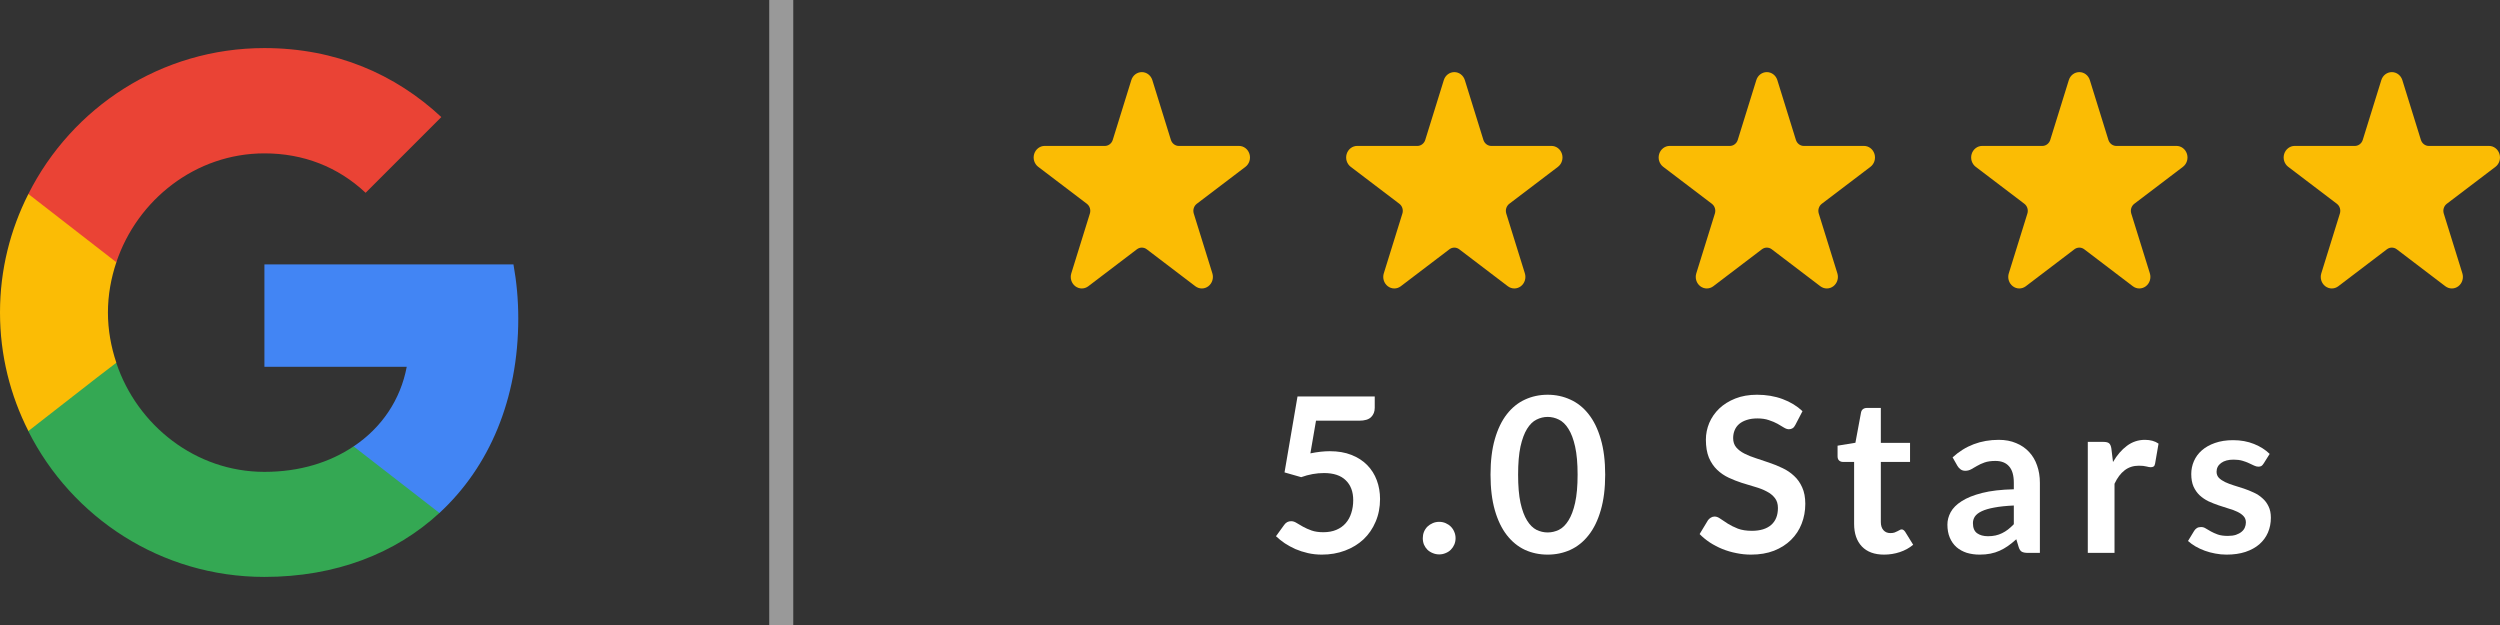 <svg width="268" height="67" viewBox="0 0 268 67" fill="none" xmlns="http://www.w3.org/2000/svg">
<rect x="0" y="0" width="268" height="67" fill="#333333" stroke="none"/>
<path d="M242.66 49.691C242.583 49.815 242.502 49.903 242.417 49.958C242.332 50.004 242.224 50.027 242.092 50.027C241.953 50.027 241.802 49.988 241.64 49.911C241.485 49.834 241.304 49.749 241.095 49.656C240.886 49.556 240.647 49.467 240.376 49.389C240.113 49.312 239.8 49.273 239.437 49.273C238.872 49.273 238.428 49.393 238.103 49.633C237.778 49.873 237.616 50.186 237.616 50.572C237.616 50.827 237.697 51.044 237.86 51.221C238.03 51.392 238.25 51.542 238.521 51.674C238.799 51.805 239.112 51.925 239.46 52.033C239.808 52.134 240.163 52.246 240.527 52.37C240.89 52.493 241.246 52.636 241.594 52.799C241.941 52.953 242.251 53.154 242.521 53.402C242.8 53.641 243.02 53.931 243.182 54.271C243.352 54.611 243.437 55.021 243.437 55.501C243.437 56.073 243.333 56.602 243.124 57.089C242.916 57.569 242.61 57.986 242.208 58.342C241.806 58.689 241.308 58.964 240.712 59.165C240.125 59.358 239.448 59.455 238.683 59.455C238.273 59.455 237.871 59.416 237.477 59.339C237.09 59.269 236.715 59.169 236.352 59.037C235.996 58.906 235.664 58.751 235.355 58.574C235.053 58.396 234.787 58.202 234.555 57.994L235.216 56.904C235.301 56.772 235.401 56.672 235.517 56.602C235.633 56.532 235.78 56.498 235.958 56.498C236.136 56.498 236.302 56.548 236.456 56.648C236.619 56.749 236.804 56.857 237.013 56.973C237.222 57.089 237.465 57.197 237.744 57.298C238.03 57.398 238.389 57.449 238.822 57.449C239.162 57.449 239.452 57.41 239.692 57.333C239.939 57.248 240.14 57.139 240.295 57.008C240.457 56.877 240.573 56.726 240.643 56.556C240.72 56.378 240.759 56.196 240.759 56.011C240.759 55.732 240.674 55.504 240.504 55.327C240.341 55.149 240.121 54.994 239.843 54.863C239.572 54.731 239.259 54.615 238.903 54.515C238.555 54.407 238.196 54.291 237.825 54.167C237.461 54.043 237.102 53.9 236.746 53.738C236.398 53.568 236.085 53.355 235.807 53.1C235.536 52.845 235.316 52.532 235.146 52.161C234.984 51.79 234.903 51.341 234.903 50.816C234.903 50.329 234.999 49.865 235.192 49.424C235.386 48.983 235.668 48.601 236.039 48.276C236.418 47.944 236.886 47.681 237.442 47.487C238.006 47.286 238.656 47.186 239.39 47.186C240.21 47.186 240.956 47.321 241.628 47.592C242.301 47.862 242.861 48.218 243.31 48.659L242.66 49.691Z" fill="white"/>
<path d="M223.812 59.269V47.371H225.493C225.787 47.371 225.992 47.426 226.108 47.534C226.224 47.642 226.301 47.828 226.34 48.09L226.514 49.528C226.939 48.794 227.438 48.214 228.01 47.789C228.582 47.364 229.224 47.151 229.935 47.151C230.522 47.151 231.009 47.286 231.396 47.557L231.025 49.702C231.002 49.841 230.951 49.942 230.874 50.004C230.797 50.058 230.692 50.085 230.561 50.085C230.445 50.085 230.287 50.058 230.086 50.004C229.885 49.95 229.618 49.923 229.285 49.923C228.69 49.923 228.18 50.089 227.755 50.421C227.33 50.746 226.97 51.225 226.676 51.859V59.269H223.812Z" fill="white"/>
<path d="M218.676 59.269H217.389C217.119 59.269 216.906 59.23 216.751 59.153C216.597 59.068 216.481 58.902 216.404 58.654L216.148 57.808C215.847 58.079 215.549 58.318 215.256 58.527C214.97 58.728 214.672 58.898 214.363 59.037C214.053 59.176 213.725 59.281 213.377 59.35C213.029 59.42 212.643 59.455 212.217 59.455C211.715 59.455 211.251 59.389 210.826 59.258C210.401 59.118 210.033 58.913 209.724 58.643C209.423 58.372 209.187 58.036 209.017 57.634C208.847 57.232 208.762 56.764 208.762 56.231C208.762 55.782 208.878 55.342 209.11 54.909C209.349 54.468 209.744 54.074 210.292 53.726C210.841 53.37 211.572 53.077 212.484 52.845C213.396 52.613 214.529 52.481 215.882 52.451V51.755C215.882 50.959 215.712 50.371 215.372 49.992C215.039 49.606 214.552 49.412 213.91 49.412C213.447 49.412 213.06 49.467 212.751 49.575C212.442 49.683 212.171 49.807 211.939 49.946C211.715 50.077 211.506 50.197 211.313 50.305C211.12 50.413 210.907 50.468 210.675 50.468C210.482 50.468 210.316 50.417 210.176 50.317C210.037 50.216 209.925 50.093 209.84 49.946L209.318 49.03C210.687 47.777 212.337 47.151 214.27 47.151C214.966 47.151 215.584 47.267 216.125 47.499C216.674 47.723 217.138 48.04 217.517 48.45C217.896 48.852 218.182 49.335 218.375 49.899C218.576 50.464 218.676 51.082 218.676 51.755V59.269ZM213.11 57.483C213.404 57.483 213.675 57.456 213.922 57.402C214.169 57.348 214.401 57.267 214.618 57.159C214.842 57.05 215.055 56.919 215.256 56.764C215.464 56.602 215.673 56.413 215.882 56.196V54.19C215.047 54.229 214.347 54.302 213.783 54.41C213.226 54.511 212.778 54.642 212.438 54.805C212.098 54.967 211.854 55.156 211.707 55.373C211.568 55.589 211.498 55.825 211.498 56.08C211.498 56.583 211.645 56.942 211.939 57.159C212.241 57.375 212.631 57.483 213.11 57.483Z" fill="white"/>
<path d="M201.973 59.455C200.945 59.455 200.153 59.165 199.596 58.585C199.039 57.997 198.761 57.19 198.761 56.161V49.517H197.555C197.4 49.517 197.265 49.467 197.149 49.366C197.041 49.266 196.987 49.115 196.987 48.914V47.777L198.9 47.464L199.503 44.217C199.534 44.063 199.604 43.943 199.712 43.858C199.828 43.773 199.971 43.73 200.141 43.73H201.625V47.476H204.756V49.517H201.625V55.964C201.625 56.335 201.718 56.625 201.904 56.834C202.089 57.043 202.337 57.147 202.646 57.147C202.824 57.147 202.97 57.128 203.086 57.089C203.21 57.043 203.314 56.996 203.399 56.95C203.492 56.904 203.573 56.861 203.643 56.822C203.713 56.776 203.782 56.753 203.852 56.753C203.937 56.753 204.006 56.776 204.06 56.822C204.115 56.861 204.173 56.923 204.234 57.008L205.093 58.399C204.675 58.747 204.196 59.01 203.655 59.188C203.113 59.366 202.553 59.455 201.973 59.455Z" fill="white"/>
<path d="M192.461 45.551C192.376 45.721 192.276 45.841 192.16 45.91C192.052 45.98 191.92 46.015 191.766 46.015C191.611 46.015 191.437 45.957 191.244 45.841C191.05 45.717 190.822 45.582 190.56 45.435C190.297 45.288 189.987 45.157 189.632 45.041C189.284 44.917 188.87 44.855 188.391 44.855C187.958 44.855 187.579 44.909 187.255 45.018C186.938 45.118 186.667 45.261 186.443 45.447C186.226 45.632 186.064 45.856 185.956 46.119C185.848 46.374 185.794 46.657 185.794 46.966C185.794 47.36 185.902 47.689 186.118 47.951C186.342 48.214 186.636 48.438 187 48.624C187.363 48.809 187.776 48.976 188.24 49.123C188.704 49.27 189.176 49.428 189.655 49.598C190.142 49.76 190.618 49.954 191.081 50.178C191.545 50.394 191.959 50.673 192.322 51.013C192.686 51.345 192.975 51.755 193.192 52.242C193.416 52.729 193.528 53.32 193.528 54.016C193.528 54.774 193.397 55.485 193.134 56.15C192.879 56.807 192.5 57.383 191.997 57.878C191.503 58.365 190.896 58.751 190.177 59.037C189.458 59.316 188.635 59.455 187.707 59.455C187.173 59.455 186.648 59.401 186.13 59.292C185.612 59.192 185.113 59.045 184.634 58.852C184.162 58.658 183.718 58.427 183.3 58.156C182.891 57.885 182.523 57.584 182.199 57.252L183.103 55.756C183.188 55.647 183.289 55.559 183.405 55.489C183.528 55.412 183.664 55.373 183.811 55.373C184.004 55.373 184.213 55.454 184.437 55.617C184.661 55.771 184.924 55.945 185.225 56.138C185.535 56.332 185.894 56.509 186.304 56.672C186.721 56.826 187.22 56.904 187.8 56.904C188.689 56.904 189.377 56.695 189.864 56.277C190.351 55.852 190.594 55.245 190.594 54.457C190.594 54.016 190.482 53.657 190.258 53.378C190.042 53.1 189.752 52.868 189.388 52.683C189.025 52.489 188.611 52.327 188.148 52.196C187.684 52.064 187.212 51.921 186.733 51.767C186.254 51.612 185.782 51.426 185.318 51.21C184.854 50.993 184.441 50.711 184.077 50.363C183.714 50.016 183.42 49.583 183.196 49.065C182.98 48.539 182.871 47.893 182.871 47.128C182.871 46.517 182.991 45.922 183.231 45.342C183.478 44.763 183.834 44.248 184.298 43.8C184.769 43.352 185.345 42.992 186.025 42.721C186.706 42.451 187.483 42.316 188.356 42.316C189.346 42.316 190.258 42.47 191.093 42.779C191.928 43.089 192.639 43.522 193.227 44.078L192.461 45.551Z" fill="white"/>
<path d="M172.076 50.885C172.076 52.346 171.918 53.618 171.601 54.7C171.291 55.775 170.859 56.664 170.302 57.367C169.753 58.071 169.1 58.597 168.342 58.945C167.592 59.285 166.781 59.455 165.907 59.455C165.033 59.455 164.222 59.285 163.472 58.945C162.73 58.597 162.084 58.071 161.535 57.367C160.986 56.664 160.557 55.775 160.248 54.7C159.939 53.618 159.784 52.346 159.784 50.885C159.784 49.416 159.939 48.145 160.248 47.07C160.557 45.995 160.986 45.106 161.535 44.403C162.084 43.7 162.73 43.178 163.472 42.837C164.222 42.49 165.033 42.316 165.907 42.316C166.781 42.316 167.592 42.49 168.342 42.837C169.1 43.178 169.753 43.7 170.302 44.403C170.859 45.106 171.291 45.995 171.601 47.07C171.918 48.145 172.076 49.416 172.076 50.885ZM169.119 50.885C169.119 49.672 169.03 48.666 168.852 47.87C168.675 47.074 168.435 46.44 168.133 45.968C167.84 45.497 167.499 45.168 167.113 44.983C166.726 44.789 166.324 44.693 165.907 44.693C165.497 44.693 165.099 44.789 164.713 44.983C164.334 45.168 163.997 45.497 163.704 45.968C163.41 46.44 163.174 47.074 162.996 47.87C162.826 48.666 162.741 49.672 162.741 50.885C162.741 52.099 162.826 53.104 162.996 53.9C163.174 54.697 163.41 55.33 163.704 55.802C163.997 56.274 164.334 56.606 164.713 56.799C165.099 56.985 165.497 57.078 165.907 57.078C166.324 57.078 166.726 56.985 167.113 56.799C167.499 56.606 167.84 56.274 168.133 55.802C168.435 55.33 168.675 54.697 168.852 53.9C169.03 53.104 169.119 52.099 169.119 50.885Z" fill="white"/>
<path d="M152.523 57.692C152.523 57.453 152.565 57.224 152.651 57.008C152.743 56.791 152.867 56.606 153.022 56.451C153.184 56.297 153.373 56.173 153.59 56.08C153.806 55.987 154.038 55.941 154.286 55.941C154.525 55.941 154.753 55.987 154.97 56.08C155.186 56.173 155.372 56.297 155.526 56.451C155.681 56.606 155.805 56.791 155.897 57.008C155.99 57.224 156.037 57.453 156.037 57.692C156.037 57.94 155.99 58.172 155.897 58.388C155.805 58.597 155.681 58.778 155.526 58.933C155.372 59.088 155.186 59.207 154.97 59.292C154.753 59.385 154.525 59.432 154.286 59.432C154.038 59.432 153.806 59.385 153.59 59.292C153.373 59.207 153.184 59.088 153.022 58.933C152.867 58.778 152.743 58.597 152.651 58.388C152.565 58.172 152.523 57.94 152.523 57.692Z" fill="white"/>
<path d="M147.372 43.719C147.372 44.129 147.241 44.461 146.978 44.716C146.723 44.971 146.294 45.099 145.691 45.099H141.076L140.473 48.601C141.23 48.446 141.922 48.369 142.548 48.369C143.43 48.369 144.203 48.5 144.868 48.763C145.54 49.026 146.105 49.389 146.561 49.853C147.017 50.317 147.361 50.862 147.593 51.488C147.825 52.107 147.941 52.775 147.941 53.494C147.941 54.383 147.782 55.195 147.465 55.93C147.156 56.664 146.723 57.294 146.166 57.82C145.61 58.338 144.949 58.74 144.184 59.026C143.426 59.312 142.599 59.455 141.702 59.455C141.176 59.455 140.678 59.401 140.206 59.292C139.734 59.184 139.29 59.041 138.872 58.863C138.463 58.678 138.08 58.469 137.724 58.237C137.377 57.998 137.063 57.746 136.785 57.483L137.666 56.266C137.852 56.003 138.099 55.872 138.409 55.872C138.602 55.872 138.795 55.933 138.988 56.057C139.189 56.181 139.421 56.316 139.684 56.463C139.947 56.61 140.252 56.745 140.6 56.869C140.948 56.992 141.37 57.054 141.864 57.054C142.39 57.054 142.854 56.969 143.256 56.799C143.658 56.629 143.99 56.393 144.253 56.092C144.524 55.783 144.725 55.419 144.856 55.002C144.995 54.577 145.065 54.117 145.065 53.622C145.065 52.71 144.798 51.998 144.265 51.488C143.739 50.97 142.962 50.711 141.934 50.711C141.122 50.711 140.307 50.858 139.487 51.152L137.701 50.642L139.093 42.501H147.372V43.719Z" fill="white"/>
<path fill-rule="evenodd" clip-rule="evenodd" d="M121.277 8.588C121.435 8.077 121.891 7.731 122.404 7.731C122.918 7.731 123.372 8.077 123.531 8.588L125.519 14.996C125.578 15.184 125.693 15.348 125.845 15.465C125.999 15.582 126.185 15.645 126.374 15.645L132.816 15.642C133.329 15.642 133.783 15.988 133.942 16.5C134.1 17.009 133.927 17.569 133.512 17.884L128.3 21.843C128.146 21.96 128.031 22.124 127.972 22.312C127.913 22.502 127.915 22.705 127.972 22.893L129.965 29.3C130.124 29.811 129.95 30.37 129.535 30.686C129.12 31.002 128.557 31.002 128.141 30.686L122.933 26.724C122.779 26.607 122.595 26.544 122.404 26.544C122.214 26.544 122.03 26.607 121.876 26.724L116.666 30.686C116.251 31.002 115.689 31.002 115.274 30.686C114.857 30.37 114.684 29.811 114.844 29.3L116.835 22.893C116.894 22.705 116.894 22.502 116.835 22.312C116.778 22.124 116.663 21.96 116.509 21.843L111.297 17.884C110.882 17.569 110.707 17.009 110.865 16.5C111.025 15.988 111.48 15.642 111.993 15.642L118.434 15.645C118.624 15.645 118.81 15.582 118.962 15.465C119.116 15.348 119.231 15.184 119.288 14.996L121.277 8.588Z" fill="#FBBC04"/>
<path fill-rule="evenodd" clip-rule="evenodd" d="M188.277 8.588C188.435 8.077 188.891 7.731 189.404 7.731C189.918 7.731 190.372 8.077 190.531 8.588L192.519 14.996C192.578 15.184 192.693 15.348 192.845 15.465C192.999 15.582 193.185 15.645 193.374 15.645L199.816 15.642C200.329 15.642 200.783 15.988 200.942 16.5C201.1 17.009 200.927 17.569 200.512 17.884L195.3 21.843C195.146 21.96 195.031 22.124 194.972 22.312C194.913 22.502 194.915 22.705 194.972 22.893L196.965 29.3C197.124 29.811 196.95 30.37 196.535 30.686C196.12 31.002 195.557 31.002 195.141 30.686L189.933 26.724C189.779 26.607 189.595 26.544 189.404 26.544C189.214 26.544 189.03 26.607 188.876 26.724L183.666 30.686C183.251 31.002 182.689 31.002 182.274 30.686C181.857 30.37 181.684 29.811 181.844 29.3L183.835 22.893C183.894 22.705 183.894 22.502 183.835 22.312C183.778 22.124 183.663 21.96 183.509 21.843L178.297 17.884C177.882 17.569 177.707 17.009 177.865 16.5C178.025 15.988 178.48 15.642 178.993 15.642L185.434 15.645C185.624 15.645 185.81 15.582 185.962 15.465C186.116 15.348 186.231 15.184 186.288 14.996L188.277 8.588Z" fill="#FBBC04"/>
<path fill-rule="evenodd" clip-rule="evenodd" d="M154.777 8.588C154.935 8.077 155.391 7.731 155.904 7.731C156.418 7.731 156.872 8.077 157.031 8.588L159.019 14.996C159.078 15.184 159.193 15.348 159.345 15.465C159.499 15.582 159.685 15.645 159.874 15.645L166.316 15.642C166.829 15.642 167.283 15.988 167.442 16.5C167.6 17.009 167.427 17.569 167.012 17.884L161.8 21.843C161.646 21.96 161.531 22.124 161.472 22.312C161.413 22.502 161.415 22.705 161.472 22.893L163.465 29.3C163.624 29.811 163.45 30.37 163.035 30.686C162.62 31.002 162.057 31.002 161.641 30.686L156.433 26.724C156.279 26.607 156.095 26.544 155.904 26.544C155.714 26.544 155.53 26.607 155.376 26.724L150.166 30.686C149.751 31.002 149.189 31.002 148.774 30.686C148.357 30.37 148.184 29.811 148.344 29.3L150.335 22.893C150.394 22.705 150.394 22.502 150.335 22.312C150.278 22.124 150.163 21.96 150.009 21.843L144.797 17.884C144.382 17.569 144.207 17.009 144.365 16.5C144.525 15.988 144.98 15.642 145.493 15.642L151.934 15.645C152.124 15.645 152.31 15.582 152.462 15.465C152.616 15.348 152.731 15.184 152.788 14.996L154.777 8.588Z" fill="#FBBC04"/>
<path fill-rule="evenodd" clip-rule="evenodd" d="M221.777 8.588C221.935 8.077 222.391 7.731 222.904 7.731C223.418 7.731 223.872 8.077 224.031 8.588L226.019 14.996C226.078 15.184 226.193 15.348 226.345 15.465C226.499 15.582 226.685 15.645 226.874 15.645L233.316 15.642C233.829 15.642 234.283 15.988 234.442 16.5C234.6 17.009 234.427 17.569 234.012 17.884L228.8 21.843C228.646 21.96 228.531 22.124 228.472 22.312C228.413 22.502 228.415 22.705 228.472 22.893L230.465 29.3C230.624 29.811 230.45 30.37 230.035 30.686C229.62 31.002 229.057 31.002 228.641 30.686L223.433 26.724C223.279 26.607 223.095 26.544 222.904 26.544C222.714 26.544 222.53 26.607 222.376 26.724L217.166 30.686C216.751 31.002 216.189 31.002 215.774 30.686C215.357 30.37 215.184 29.811 215.344 29.3L217.335 22.893C217.394 22.705 217.394 22.502 217.335 22.312C217.278 22.124 217.163 21.96 217.009 21.843L211.797 17.884C211.382 17.569 211.207 17.009 211.365 16.5C211.525 15.988 211.98 15.642 212.493 15.642L218.934 15.645C219.124 15.645 219.31 15.582 219.462 15.465C219.616 15.348 219.731 15.184 219.788 14.996L221.777 8.588Z" fill="#FBBC04"/>
<path fill-rule="evenodd" clip-rule="evenodd" d="M255.277 8.588C255.435 8.077 255.891 7.731 256.404 7.731C256.918 7.731 257.372 8.077 257.531 8.588L259.519 14.996C259.578 15.184 259.693 15.348 259.845 15.465C259.999 15.582 260.185 15.645 260.374 15.645L266.816 15.642C267.329 15.642 267.783 15.988 267.942 16.5C268.1 17.009 267.927 17.569 267.512 17.884L262.3 21.843C262.146 21.96 262.031 22.124 261.972 22.312C261.913 22.502 261.915 22.705 261.972 22.893L263.965 29.3C264.124 29.811 263.95 30.37 263.535 30.686C263.12 31.002 262.557 31.002 262.141 30.686L256.933 26.724C256.779 26.607 256.595 26.544 256.404 26.544C256.214 26.544 256.03 26.607 255.876 26.724L250.666 30.686C250.251 31.002 249.689 31.002 249.274 30.686C248.857 30.37 248.684 29.811 248.844 29.3L250.835 22.893C250.894 22.705 250.894 22.502 250.835 22.312C250.778 22.124 250.663 21.96 250.509 21.843L245.297 17.884C244.882 17.569 244.707 17.009 244.865 16.5C245.025 15.988 245.48 15.642 245.993 15.642L252.434 15.645C252.624 15.645 252.81 15.582 252.962 15.465C253.116 15.348 253.231 15.184 253.288 14.996L255.277 8.588Z" fill="#FBBC04"/>
<rect x="82.461" width="2.577" height="67" fill="white" fill-opacity="0.5"/>
<path d="M55.559 34.144C55.559 32.134 55.378 30.201 55.043 28.346H28.346V39.324H43.602C42.932 42.854 40.922 45.843 37.907 47.853V54.991H47.106C52.466 50.044 55.559 42.777 55.559 34.144Z" fill="#4285F4"/>
<path d="M28.345 61.845C35.998 61.845 42.415 59.319 47.105 54.99L37.905 47.852C35.38 49.553 32.159 50.584 28.345 50.584C20.975 50.584 14.713 45.61 12.471 38.91H3.04V46.229C7.704 55.48 17.264 61.845 28.345 61.845Z" fill="#34A853"/>
<path d="M12.472 38.886C11.905 37.186 11.57 35.382 11.57 33.501C11.57 31.619 11.905 29.816 12.472 28.115V20.796H3.041C1.108 24.61 0 28.914 0 33.501C0 38.087 1.108 42.391 3.041 46.205L10.385 40.484L12.472 38.886Z" fill="#FBBC05"/>
<path d="M28.345 16.441C32.52 16.441 36.23 17.884 39.194 20.667L47.311 12.55C42.389 7.963 35.998 5.154 28.345 5.154C17.264 5.154 7.704 11.519 3.04 20.796L12.471 28.114C14.713 21.414 20.975 16.441 28.345 16.441Z" fill="#EA4335"/>
</svg>
